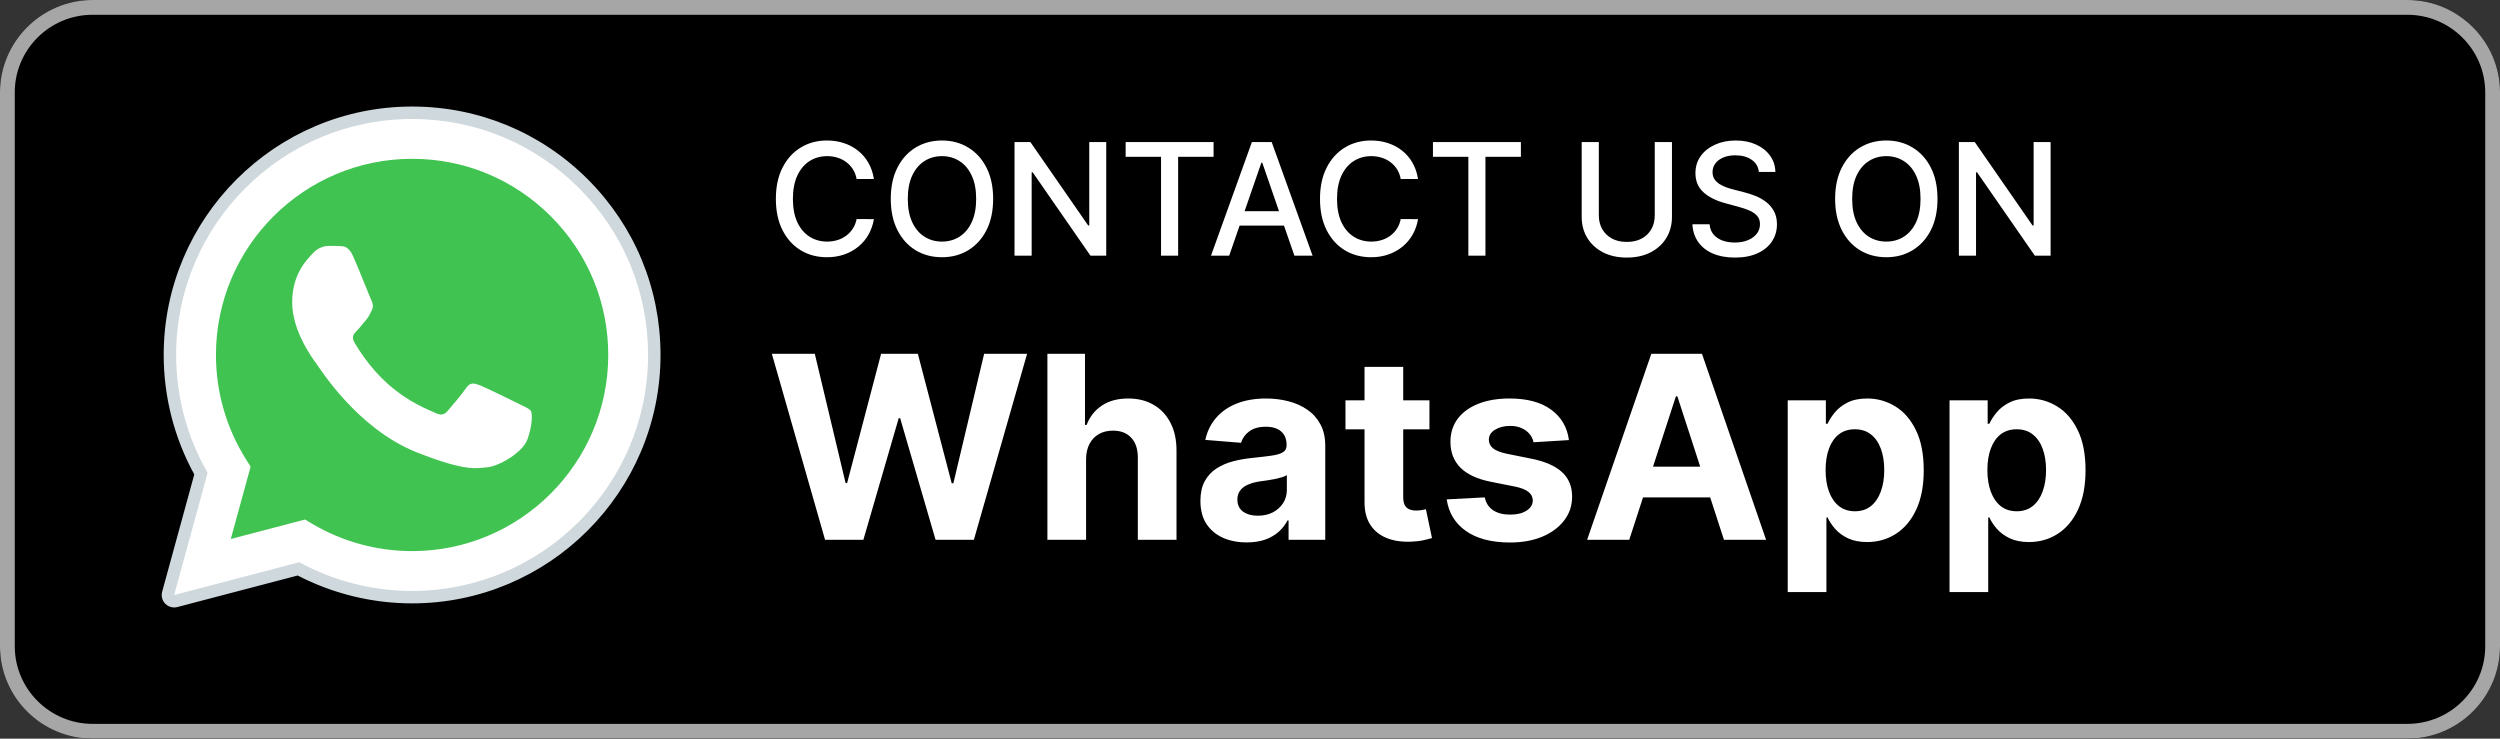 <svg width="176" height="52" viewBox="0 0 176 52" fill="none" xmlns="http://www.w3.org/2000/svg">
<rect x="0" y="0" width="176" height="52" fill="#333333" stroke="none"/>
<g clip-path="url(#clip0_603_8476)">
<path d="M169.48 52H6.52C2.928 52 0 49.07 0 45.5V6.5C0 2.918 2.927 0 6.52 0H169.48C173.07 0 176 2.918 176 6.5V45.5C176 49.07 173.07 52 169.48 52Z" fill="black"/>
<path fill-rule="evenodd" clip-rule="evenodd" d="M169.48 1.04C172.493 1.04 174.96 3.495 174.96 6.5V45.5C174.96 48.505 172.51 50.96 169.48 50.96H6.52C3.507 50.96 1.04 48.505 1.04 45.5V6.5C1.04 3.495 3.49 1.04 6.52 1.04H169.48ZM169.48 0H6.52C2.928 0 0 2.93 0 6.5V45.5C0 49.082 2.927 52 6.52 52H169.48C173.07 52 176 49.082 176 45.5V6.5C176 2.93 173.07 0 169.48 0Z" fill="#A6A6A6"/>
<path d="M61.523 12.602H60.305C60.258 12.341 60.171 12.112 60.043 11.914C59.915 11.716 59.759 11.548 59.574 11.41C59.389 11.272 59.182 11.168 58.953 11.098C58.727 11.027 58.486 10.992 58.23 10.992C57.77 10.992 57.357 11.108 56.992 11.34C56.63 11.572 56.344 11.912 56.133 12.359C55.925 12.807 55.82 13.354 55.82 14C55.82 14.651 55.925 15.2 56.133 15.648C56.344 16.096 56.632 16.435 56.996 16.664C57.361 16.893 57.771 17.008 58.227 17.008C58.479 17.008 58.719 16.974 58.945 16.906C59.175 16.836 59.382 16.733 59.566 16.598C59.751 16.462 59.908 16.297 60.035 16.102C60.165 15.904 60.255 15.677 60.305 15.422L61.523 15.426C61.458 15.819 61.332 16.181 61.145 16.512C60.96 16.84 60.721 17.124 60.43 17.363C60.141 17.6 59.81 17.784 59.438 17.914C59.065 18.044 58.659 18.109 58.219 18.109C57.526 18.109 56.909 17.945 56.367 17.617C55.825 17.287 55.398 16.814 55.086 16.199C54.776 15.585 54.621 14.852 54.621 14C54.621 13.146 54.777 12.413 55.09 11.801C55.402 11.186 55.829 10.715 56.371 10.387C56.913 10.056 57.529 9.891 58.219 9.891C58.643 9.891 59.039 9.952 59.406 10.074C59.776 10.194 60.108 10.371 60.402 10.605C60.697 10.837 60.94 11.121 61.133 11.457C61.325 11.79 61.456 12.172 61.523 12.602ZM69.917 14C69.917 14.854 69.761 15.588 69.448 16.203C69.136 16.815 68.707 17.287 68.163 17.617C67.621 17.945 67.005 18.109 66.315 18.109C65.623 18.109 65.004 17.945 64.46 17.617C63.918 17.287 63.491 16.814 63.179 16.199C62.866 15.585 62.71 14.852 62.71 14C62.71 13.146 62.866 12.413 63.179 11.801C63.491 11.186 63.918 10.715 64.46 10.387C65.004 10.056 65.623 9.891 66.315 9.891C67.005 9.891 67.621 10.056 68.163 10.387C68.707 10.715 69.136 11.186 69.448 11.801C69.761 12.413 69.917 13.146 69.917 14ZM68.722 14C68.722 13.349 68.616 12.801 68.405 12.355C68.197 11.908 67.91 11.569 67.546 11.34C67.184 11.108 66.774 10.992 66.315 10.992C65.855 10.992 65.443 11.108 65.081 11.34C64.719 11.569 64.433 11.908 64.222 12.355C64.013 12.801 63.909 13.349 63.909 14C63.909 14.651 64.013 15.2 64.222 15.648C64.433 16.094 64.719 16.432 65.081 16.664C65.443 16.893 65.855 17.008 66.315 17.008C66.774 17.008 67.184 16.893 67.546 16.664C67.91 16.432 68.197 16.094 68.405 15.648C68.616 15.2 68.722 14.651 68.722 14ZM77.879 10V18H76.769L72.703 12.133H72.629V18H71.422V10H72.539L76.609 15.875H76.684V10H77.879ZM79.245 11.039V10H85.436V11.039H82.94V18H81.737V11.039H79.245ZM86.535 18H85.254L88.133 10H89.527L92.406 18H91.125L88.863 11.453H88.801L86.535 18ZM86.75 14.867H90.906V15.883H86.75V14.867ZM99.83 12.602H98.611C98.564 12.341 98.477 12.112 98.35 11.914C98.222 11.716 98.066 11.548 97.881 11.41C97.696 11.272 97.489 11.168 97.26 11.098C97.033 11.027 96.792 10.992 96.537 10.992C96.076 10.992 95.663 11.108 95.299 11.34C94.937 11.572 94.65 11.912 94.439 12.359C94.231 12.807 94.127 13.354 94.127 14C94.127 14.651 94.231 15.2 94.439 15.648C94.65 16.096 94.938 16.435 95.303 16.664C95.667 16.893 96.078 17.008 96.533 17.008C96.786 17.008 97.025 16.974 97.252 16.906C97.481 16.836 97.688 16.733 97.873 16.598C98.058 16.462 98.214 16.297 98.342 16.102C98.472 15.904 98.562 15.677 98.611 15.422L99.83 15.426C99.765 15.819 99.639 16.181 99.451 16.512C99.266 16.84 99.028 17.124 98.736 17.363C98.447 17.6 98.117 17.784 97.744 17.914C97.372 18.044 96.966 18.109 96.525 18.109C95.833 18.109 95.216 17.945 94.674 17.617C94.132 17.287 93.705 16.814 93.393 16.199C93.083 15.585 92.928 14.852 92.928 14C92.928 13.146 93.084 12.413 93.397 11.801C93.709 11.186 94.136 10.715 94.678 10.387C95.219 10.056 95.835 9.891 96.525 9.891C96.95 9.891 97.346 9.952 97.713 10.074C98.083 10.194 98.415 10.371 98.709 10.605C99.003 10.837 99.247 11.121 99.439 11.457C99.632 11.79 99.762 12.172 99.83 12.602ZM100.88 11.039V10H107.071V11.039H104.575V18H103.372V11.039H100.88ZM116.495 10H117.706V15.262C117.706 15.822 117.575 16.318 117.312 16.75C117.049 17.18 116.679 17.518 116.202 17.766C115.726 18.01 115.167 18.133 114.526 18.133C113.888 18.133 113.331 18.01 112.854 17.766C112.378 17.518 112.008 17.18 111.745 16.75C111.482 16.318 111.351 15.822 111.351 15.262V10H112.558V15.164C112.558 15.526 112.637 15.848 112.796 16.129C112.957 16.41 113.185 16.631 113.479 16.793C113.774 16.952 114.123 17.031 114.526 17.031C114.933 17.031 115.283 16.952 115.577 16.793C115.874 16.631 116.101 16.41 116.257 16.129C116.416 15.848 116.495 15.526 116.495 15.164V10ZM123.824 12.102C123.783 11.732 123.611 11.445 123.309 11.242C123.007 11.037 122.626 10.934 122.168 10.934C121.84 10.934 121.556 10.986 121.316 11.09C121.077 11.191 120.891 11.332 120.758 11.512C120.628 11.689 120.563 11.891 120.563 12.117C120.563 12.307 120.607 12.471 120.695 12.609C120.786 12.747 120.905 12.863 121.051 12.957C121.199 13.048 121.358 13.125 121.527 13.188C121.697 13.247 121.859 13.297 122.016 13.336L122.797 13.539C123.052 13.602 123.314 13.686 123.582 13.793C123.85 13.9 124.099 14.04 124.328 14.215C124.557 14.389 124.742 14.605 124.883 14.863C125.026 15.121 125.098 15.43 125.098 15.789C125.098 16.242 124.98 16.645 124.746 16.996C124.514 17.348 124.177 17.625 123.734 17.828C123.294 18.031 122.762 18.133 122.137 18.133C121.538 18.133 121.02 18.038 120.582 17.848C120.145 17.658 119.802 17.388 119.555 17.039C119.307 16.688 119.171 16.271 119.145 15.789H120.355C120.379 16.078 120.473 16.319 120.637 16.512C120.803 16.702 121.016 16.844 121.273 16.938C121.534 17.029 121.819 17.074 122.129 17.074C122.47 17.074 122.773 17.021 123.039 16.914C123.307 16.805 123.518 16.654 123.672 16.461C123.826 16.266 123.902 16.038 123.902 15.777C123.902 15.54 123.835 15.346 123.699 15.195C123.566 15.044 123.385 14.919 123.156 14.82C122.93 14.721 122.673 14.634 122.387 14.559L121.441 14.301C120.801 14.126 120.293 13.87 119.918 13.531C119.546 13.193 119.359 12.745 119.359 12.188C119.359 11.727 119.484 11.324 119.734 10.98C119.984 10.637 120.323 10.37 120.75 10.18C121.177 9.987 121.659 9.891 122.195 9.891C122.737 9.891 123.215 9.986 123.629 10.176C124.046 10.366 124.374 10.628 124.613 10.961C124.853 11.292 124.978 11.672 124.988 12.102H123.824ZM136.4 14C136.4 14.854 136.244 15.588 135.932 16.203C135.619 16.815 135.191 17.287 134.646 17.617C134.105 17.945 133.489 18.109 132.799 18.109C132.106 18.109 131.488 17.945 130.943 17.617C130.402 17.287 129.975 16.814 129.662 16.199C129.35 15.585 129.193 14.852 129.193 14C129.193 13.146 129.35 12.413 129.662 11.801C129.975 11.186 130.402 10.715 130.943 10.387C131.488 10.056 132.106 9.891 132.799 9.891C133.489 9.891 134.105 10.056 134.646 10.387C135.191 10.715 135.619 11.186 135.932 11.801C136.244 12.413 136.4 13.146 136.4 14ZM135.205 14C135.205 13.349 135.1 12.801 134.889 12.355C134.68 11.908 134.394 11.569 134.029 11.34C133.667 11.108 133.257 10.992 132.799 10.992C132.338 10.992 131.926 11.108 131.564 11.34C131.202 11.569 130.916 11.908 130.705 12.355C130.497 12.801 130.393 13.349 130.393 14C130.393 14.651 130.497 15.2 130.705 15.648C130.916 16.094 131.202 16.432 131.564 16.664C131.926 16.893 132.338 17.008 132.799 17.008C133.257 17.008 133.667 16.893 134.029 16.664C134.394 16.432 134.68 16.094 134.889 15.648C135.1 15.2 135.205 14.651 135.205 14ZM144.362 10V18H143.253L139.187 12.133H139.112V18H137.905V10H139.022L143.093 15.875H143.167V10H144.362Z" fill="white"/>
<path opacity="0.2" d="M34.714 31.38L16.07 42.39C15.029 43.013 14.1 42.97 13.5 42.403L13.401 42.507L13.501 42.597C14.1 43.159 15.029 43.206 16.07 42.583L34.843 31.5L34.714 31.38Z" fill="black"/>
<path opacity="0.12" d="M41.505 27.655L34.843 31.265L34.963 31.379L41.488 27.839C42.424 27.331 42.883 26.664 42.883 26C42.827 26.61 42.351 27.188 41.505 27.655Z" fill="black"/>
<path d="M58.084 38L54.339 24.909H57.362L59.529 34.005H59.638L62.028 24.909H64.617L67.001 34.024H67.117L69.283 24.909H72.307L68.561 38H65.864L63.371 29.441H63.269L60.782 38H58.084ZM76.46 32.324V38H73.737V24.909H76.383V29.914H76.498C76.72 29.334 77.078 28.881 77.572 28.553C78.067 28.22 78.687 28.054 79.432 28.054C80.114 28.054 80.709 28.203 81.216 28.501C81.727 28.796 82.123 29.22 82.405 29.773C82.69 30.323 82.831 30.982 82.826 31.749V38H80.103V32.234C80.108 31.629 79.954 31.158 79.643 30.822C79.337 30.485 78.906 30.317 78.352 30.317C77.981 30.317 77.653 30.396 77.368 30.553C77.087 30.711 76.865 30.941 76.703 31.244C76.545 31.542 76.464 31.902 76.46 32.324ZM87.769 38.185C87.143 38.185 86.585 38.077 86.094 37.859C85.604 37.638 85.217 37.312 84.931 36.881C84.65 36.447 84.509 35.906 84.509 35.258C84.509 34.712 84.609 34.254 84.81 33.883C85.01 33.513 85.283 33.215 85.628 32.989C85.973 32.763 86.365 32.592 86.804 32.477C87.247 32.362 87.712 32.281 88.197 32.234C88.769 32.175 89.229 32.119 89.578 32.068C89.928 32.013 90.181 31.932 90.339 31.825C90.496 31.719 90.575 31.561 90.575 31.352V31.314C90.575 30.909 90.447 30.596 90.192 30.374C89.94 30.153 89.582 30.042 89.118 30.042C88.628 30.042 88.238 30.151 87.948 30.368C87.658 30.581 87.467 30.849 87.373 31.173L84.854 30.969C84.982 30.372 85.234 29.857 85.609 29.422C85.984 28.983 86.467 28.646 87.06 28.412C87.656 28.173 88.347 28.054 89.131 28.054C89.676 28.054 90.198 28.118 90.697 28.246C91.2 28.374 91.645 28.572 92.033 28.84C92.425 29.109 92.734 29.454 92.96 29.876C93.185 30.293 93.298 30.794 93.298 31.378V38H90.716V36.639H90.639C90.481 36.945 90.271 37.216 90.006 37.45C89.742 37.68 89.425 37.861 89.054 37.994C88.683 38.121 88.255 38.185 87.769 38.185ZM88.549 36.306C88.95 36.306 89.303 36.227 89.61 36.07C89.917 35.908 90.158 35.69 90.332 35.418C90.507 35.145 90.594 34.836 90.594 34.491V33.449C90.509 33.504 90.392 33.555 90.243 33.602C90.098 33.645 89.934 33.685 89.751 33.724C89.567 33.758 89.384 33.79 89.201 33.82C89.018 33.845 88.852 33.869 88.702 33.89C88.383 33.937 88.104 34.011 87.865 34.114C87.626 34.216 87.441 34.354 87.309 34.529C87.177 34.7 87.111 34.913 87.111 35.168C87.111 35.539 87.245 35.822 87.513 36.019C87.786 36.21 88.131 36.306 88.549 36.306ZM100.633 28.182V30.227H94.721V28.182H100.633ZM96.063 25.829H98.786V34.983C98.786 35.234 98.824 35.43 98.901 35.571C98.978 35.707 99.084 35.803 99.221 35.859C99.361 35.914 99.523 35.942 99.706 35.942C99.834 35.942 99.962 35.931 100.09 35.91C100.218 35.884 100.316 35.865 100.384 35.852L100.812 37.879C100.676 37.921 100.484 37.97 100.237 38.026C99.99 38.085 99.689 38.121 99.336 38.134C98.679 38.16 98.104 38.072 97.61 37.872C97.12 37.672 96.738 37.361 96.466 36.939C96.193 36.517 96.059 35.984 96.063 35.341V25.829ZM110.453 30.982L107.96 31.135C107.917 30.922 107.826 30.73 107.685 30.56C107.545 30.385 107.359 30.246 107.129 30.144C106.903 30.038 106.633 29.984 106.317 29.984C105.895 29.984 105.54 30.074 105.25 30.253C104.96 30.428 104.815 30.662 104.815 30.956C104.815 31.19 104.909 31.389 105.096 31.55C105.284 31.712 105.606 31.842 106.062 31.94L107.839 32.298C108.793 32.494 109.505 32.81 109.974 33.244C110.442 33.679 110.677 34.25 110.677 34.957C110.677 35.601 110.487 36.166 110.108 36.651C109.733 37.137 109.217 37.516 108.561 37.789C107.909 38.057 107.157 38.192 106.305 38.192C105.005 38.192 103.969 37.921 103.198 37.38C102.431 36.834 101.981 36.093 101.849 35.156L104.528 35.015C104.608 35.411 104.805 35.714 105.116 35.923C105.427 36.127 105.825 36.229 106.311 36.229C106.788 36.229 107.172 36.138 107.461 35.955C107.756 35.767 107.905 35.526 107.909 35.232C107.905 34.985 107.8 34.783 107.596 34.625C107.391 34.463 107.076 34.34 106.65 34.254L104.949 33.916C103.991 33.724 103.277 33.391 102.808 32.918C102.344 32.445 102.111 31.842 102.111 31.109C102.111 30.479 102.282 29.935 102.623 29.479C102.968 29.023 103.452 28.672 104.074 28.425C104.7 28.178 105.433 28.054 106.273 28.054C107.513 28.054 108.488 28.316 109.2 28.84C109.916 29.364 110.334 30.078 110.453 30.982ZM114.699 38H111.733L116.252 24.909H119.819L124.332 38H121.366L118.087 27.901H117.984L114.699 38ZM114.513 32.854H121.519V35.015H114.513V32.854ZM125.856 41.682V28.182H128.541V29.831H128.662C128.782 29.567 128.954 29.298 129.18 29.026C129.41 28.749 129.708 28.518 130.075 28.335C130.446 28.148 130.906 28.054 131.456 28.054C132.172 28.054 132.832 28.241 133.437 28.616C134.042 28.987 134.526 29.548 134.888 30.298C135.25 31.043 135.431 31.979 135.431 33.104C135.431 34.199 135.255 35.124 134.901 35.878C134.551 36.628 134.074 37.197 133.469 37.584C132.868 37.968 132.195 38.16 131.449 38.16C130.921 38.16 130.471 38.072 130.1 37.898C129.734 37.723 129.434 37.504 129.199 37.239C128.965 36.971 128.786 36.7 128.662 36.428H128.579V41.682H125.856ZM128.522 33.091C128.522 33.675 128.603 34.184 128.765 34.619C128.926 35.053 129.161 35.392 129.468 35.635C129.775 35.874 130.147 35.993 130.586 35.993C131.029 35.993 131.404 35.871 131.711 35.629C132.018 35.381 132.25 35.041 132.408 34.606C132.57 34.167 132.651 33.662 132.651 33.091C132.651 32.524 132.572 32.026 132.414 31.595C132.257 31.165 132.025 30.828 131.718 30.585C131.411 30.342 131.034 30.221 130.586 30.221C130.143 30.221 129.768 30.338 129.461 30.572C129.159 30.807 128.926 31.139 128.765 31.57C128.603 32 128.522 32.507 128.522 33.091ZM137.247 41.682V28.182H139.931V29.831H140.053C140.172 29.567 140.345 29.298 140.571 29.026C140.801 28.749 141.099 28.518 141.466 28.335C141.836 28.148 142.297 28.054 142.846 28.054C143.562 28.054 144.223 28.241 144.828 28.616C145.433 28.987 145.917 29.548 146.279 30.298C146.641 31.043 146.822 31.979 146.822 33.104C146.822 34.199 146.645 35.124 146.292 35.878C145.942 36.628 145.465 37.197 144.86 37.584C144.259 37.968 143.586 38.16 142.84 38.16C142.311 38.16 141.862 38.072 141.491 37.898C141.125 37.723 140.824 37.504 140.59 37.239C140.355 36.971 140.176 36.7 140.053 36.428H139.97V41.682H137.247ZM139.912 33.091C139.912 33.675 139.993 34.184 140.155 34.619C140.317 35.053 140.551 35.392 140.858 35.635C141.165 35.874 141.538 35.993 141.977 35.993C142.42 35.993 142.795 35.871 143.102 35.629C143.409 35.381 143.641 35.041 143.799 34.606C143.961 34.167 144.042 33.662 144.042 33.091C144.042 32.524 143.963 32.026 143.805 31.595C143.647 31.165 143.415 30.828 143.108 30.585C142.801 30.342 142.424 30.221 141.977 30.221C141.534 30.221 141.159 30.338 140.852 30.572C140.549 30.807 140.317 31.139 140.155 31.57C139.993 32 139.912 32.507 139.912 33.091Z" fill="white"/>
</g>
<path d="M12.259 41.89L14.617 33.285C13.162 30.766 12.398 27.909 12.398 24.982C12.403 15.825 19.854 8.375 29.012 8.375C33.456 8.377 37.626 10.107 40.763 13.245C43.899 16.385 45.627 20.557 45.625 24.995C45.621 34.152 38.168 41.602 29.012 41.602H29.005C26.225 41.601 23.492 40.904 21.066 39.58L12.259 41.89Z" fill="white"/>
<path d="M12.259 42.328C12.144 42.328 12.032 42.282 11.949 42.198C11.839 42.087 11.796 41.925 11.838 41.776L14.147 33.344C12.715 30.801 11.96 27.914 11.962 24.983C11.965 15.583 19.614 7.938 29.012 7.938C33.571 7.939 37.854 9.715 41.073 12.936C44.292 16.159 46.064 20.441 46.062 24.995C46.059 34.393 38.41 42.04 29.012 42.04C26.222 42.039 23.461 41.35 21.011 40.047L12.37 42.313C12.334 42.323 12.297 42.328 12.259 42.328Z" fill="white"/>
<path d="M29.012 8.375C33.456 8.377 37.627 10.107 40.764 13.245C43.9 16.385 45.627 20.557 45.625 24.995C45.622 34.152 38.168 41.602 29.012 41.602H29.005C26.226 41.601 23.493 40.904 21.067 39.58L12.26 41.89L14.617 33.285C13.163 30.766 12.398 27.909 12.399 24.982C12.403 15.825 19.855 8.375 29.012 8.375ZM29.012 7.5C19.373 7.5 11.528 15.342 11.524 24.982C11.523 27.928 12.267 30.831 13.677 33.401L11.415 41.66C11.333 41.962 11.417 42.284 11.637 42.506C11.804 42.674 12.029 42.766 12.26 42.766C12.334 42.766 12.408 42.756 12.482 42.737L20.958 40.515C23.433 41.799 26.206 42.477 29.005 42.478C38.651 42.478 46.497 34.636 46.501 24.996C46.503 20.324 44.685 15.931 41.384 12.627C38.081 9.323 33.688 7.502 29.012 7.5Z" fill="#CFD8DC"/>
<path d="M38.779 15.228C36.172 12.619 32.706 11.181 29.017 11.18C21.401 11.18 15.207 17.372 15.203 24.982C15.202 27.591 15.932 30.13 17.314 32.329L17.643 32.851L16.248 37.945L21.474 36.574L21.979 36.874C24.098 38.132 26.529 38.797 29.007 38.798H29.012C36.623 38.798 42.817 32.605 42.82 24.994C42.821 21.306 41.387 17.837 38.779 15.228Z" fill="#40C351"/>
<path fill-rule="evenodd" clip-rule="evenodd" d="M24.86 18.039C24.549 17.348 24.222 17.334 23.925 17.322C23.683 17.311 23.406 17.312 23.13 17.312C22.853 17.312 22.403 17.416 22.023 17.832C21.642 18.247 20.569 19.251 20.569 21.293C20.569 23.335 22.057 25.309 22.264 25.586C22.472 25.863 25.136 30.188 29.355 31.852C32.861 33.234 33.575 32.96 34.337 32.891C35.098 32.821 36.793 31.887 37.138 30.917C37.484 29.948 37.484 29.117 37.381 28.944C37.277 28.771 37 28.668 36.585 28.459C36.171 28.251 34.129 27.248 33.749 27.109C33.368 26.971 33.092 26.902 32.814 27.318C32.538 27.732 31.742 28.668 31.5 28.944C31.258 29.222 31.015 29.257 30.6 29.048C30.186 28.84 28.849 28.403 27.262 26.989C26.029 25.889 25.195 24.53 24.953 24.114C24.711 23.7 24.927 23.475 25.135 23.267C25.322 23.081 25.55 22.782 25.758 22.54C25.965 22.298 26.035 22.125 26.173 21.848C26.311 21.571 26.242 21.328 26.138 21.121C26.035 20.913 25.229 18.86 24.86 18.039Z" fill="white"/>
<defs>
<clipPath id="clip0_603_8476">
<rect width="176" height="52" fill="white"/>
</clipPath>
</defs>
</svg>
